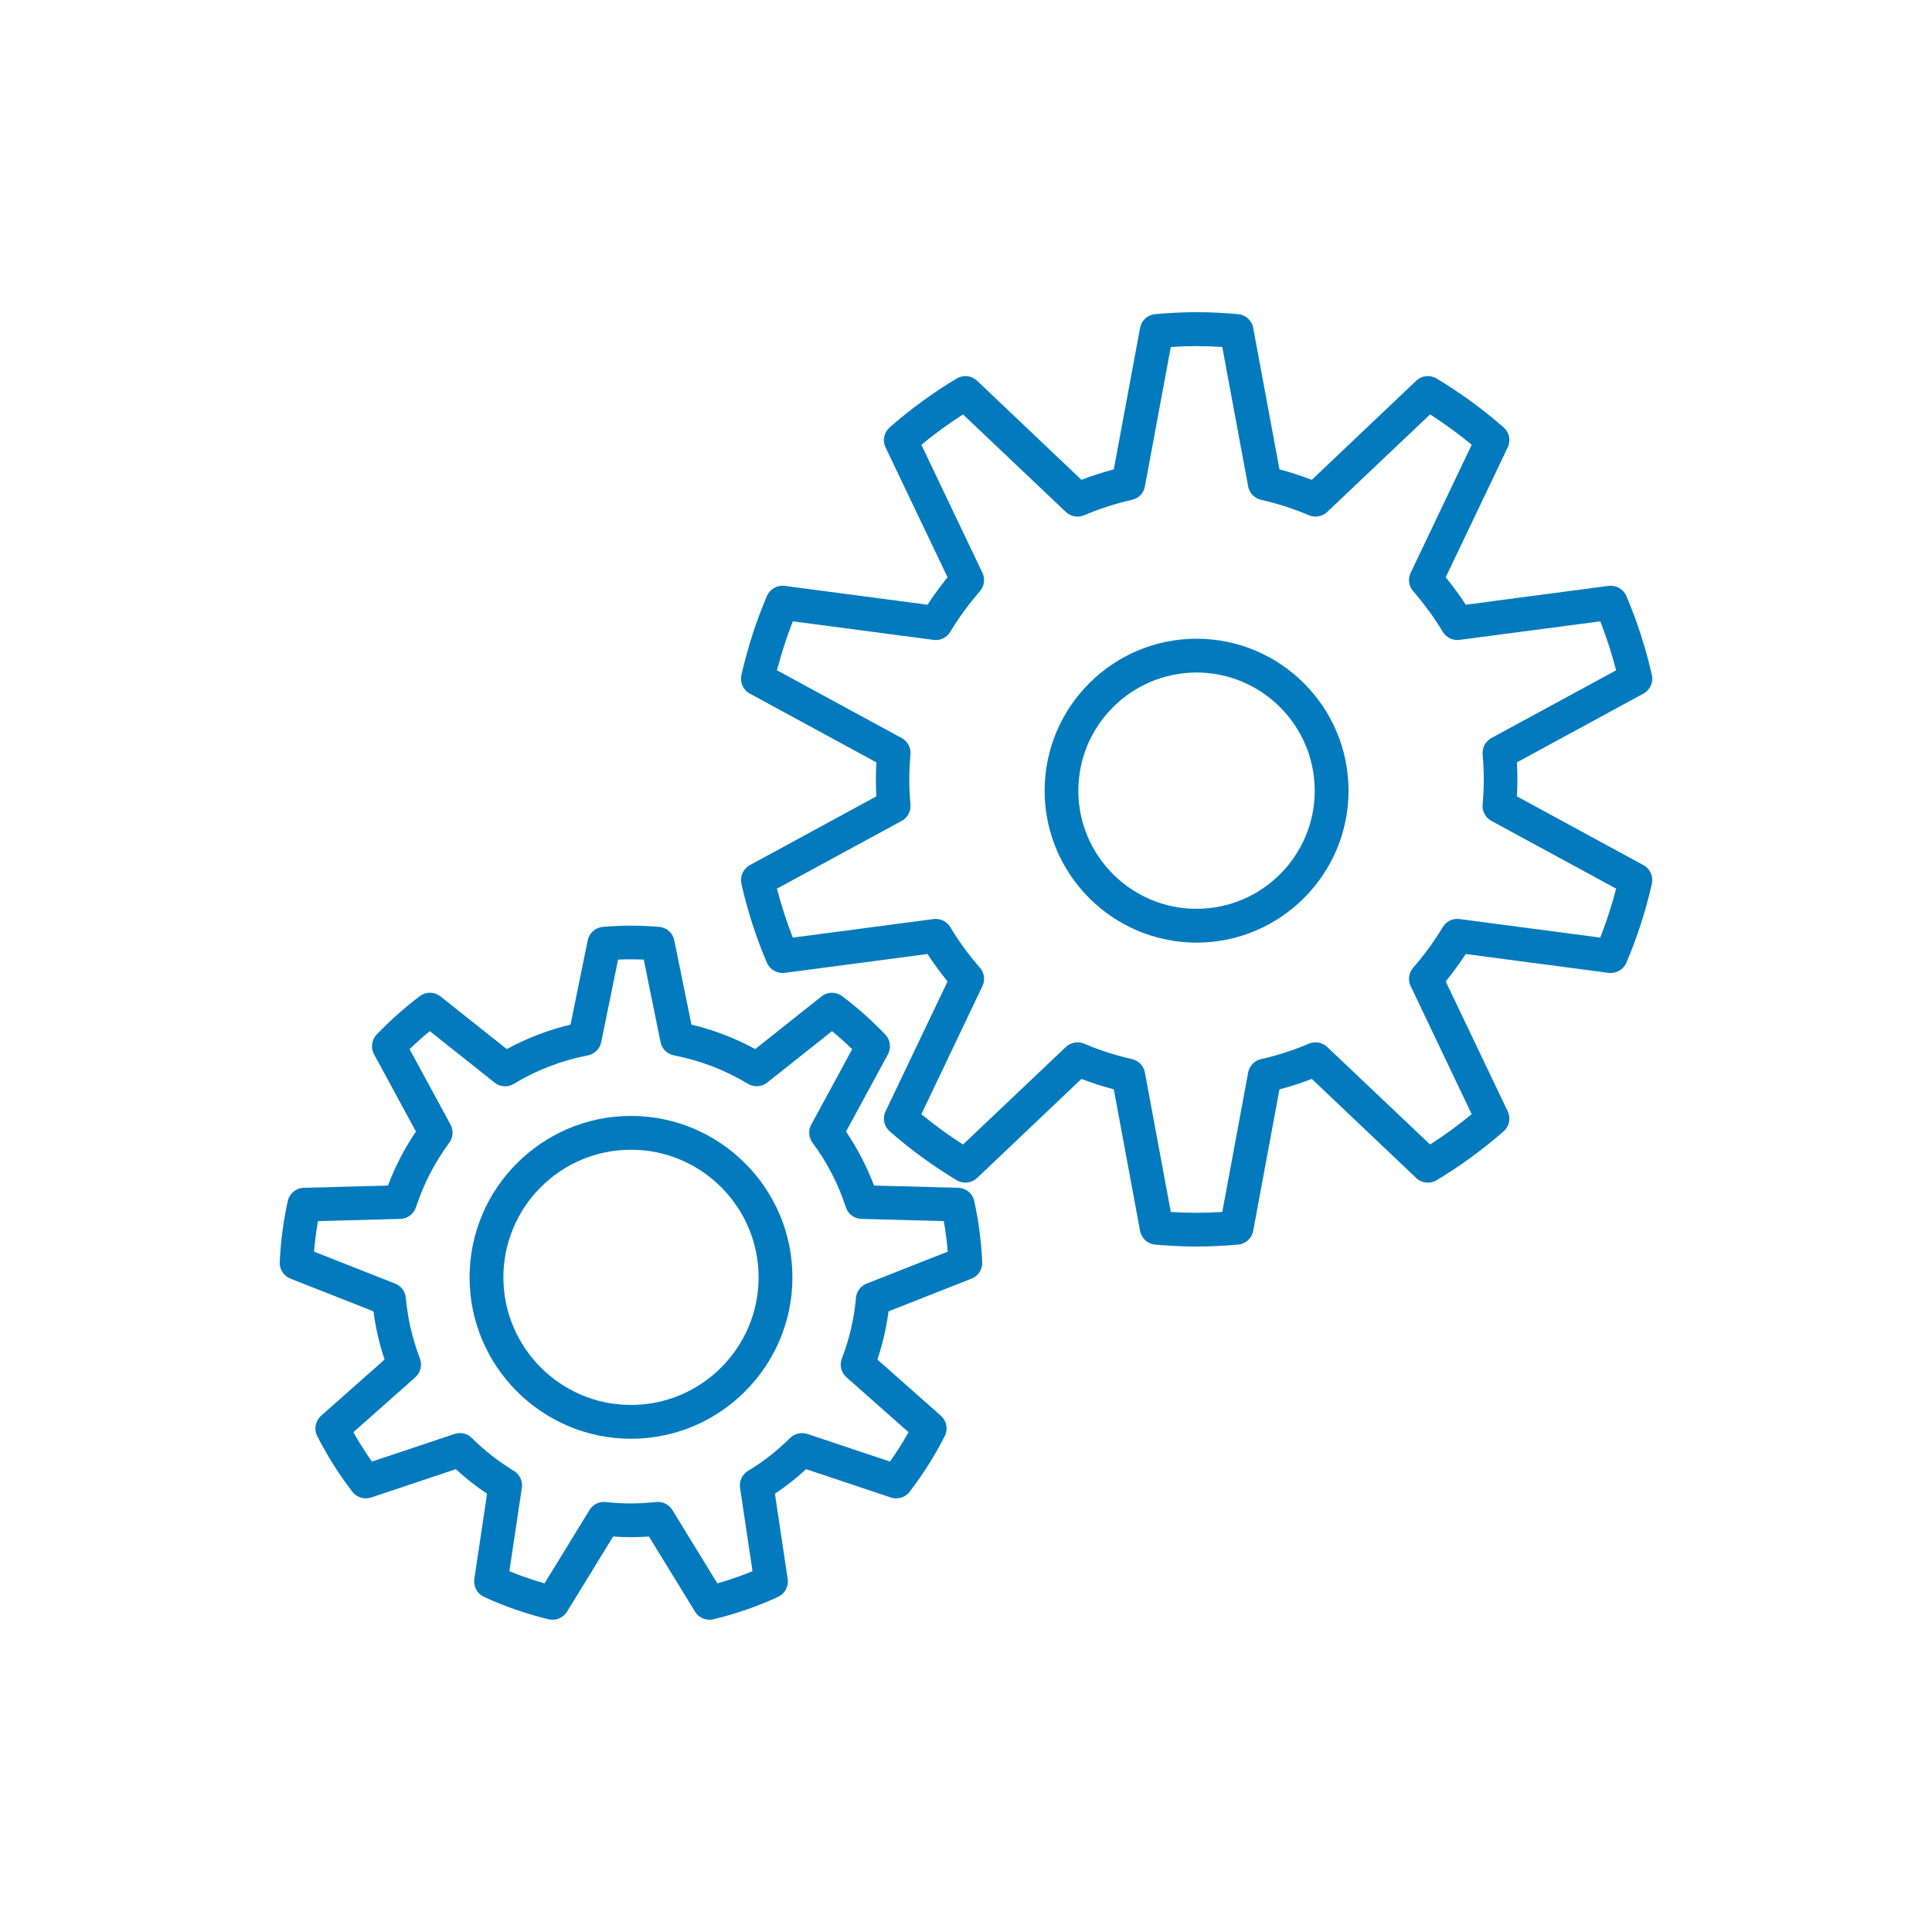 <?xml version="1.0" encoding="UTF-8"?><svg xmlns="http://www.w3.org/2000/svg" viewBox="0 0 200 200"><defs><style>.c{fill:#037abd;}</style></defs><g id="a"/><g id="b"><g><path class="c" d="M123.87,129.04c-1.37,0-2.77-.07-4.29-.2-.78-.07-1.42-.65-1.56-1.42l-2.72-14.65c-1.14-.3-2.26-.67-3.35-1.08l-10.81,10.26c-.57,.54-1.43,.63-2.1,.23-2.43-1.46-4.76-3.16-6.94-5.06-.59-.52-.77-1.36-.43-2.07l6.42-13.45c-.74-.92-1.44-1.86-2.07-2.84l-14.79,1.95c-.78,.1-1.53-.33-1.84-1.05-1.11-2.59-2-5.34-2.64-8.17-.17-.76,.18-1.55,.87-1.93l13.1-7.12c-.03-.61-.05-1.19-.05-1.76s.02-1.15,.05-1.76l-13.1-7.12c-.69-.37-1.04-1.16-.87-1.93,.65-2.83,1.53-5.58,2.64-8.17,.31-.72,1.05-1.15,1.84-1.05l14.79,1.95c.63-.97,1.33-1.92,2.07-2.84l-6.42-13.45c-.34-.71-.16-1.55,.43-2.07,2.17-1.9,4.51-3.6,6.94-5.06,.67-.4,1.53-.31,2.1,.23l10.81,10.26c1.09-.42,2.21-.78,3.35-1.08l2.72-14.65c.14-.77,.78-1.35,1.56-1.42,3.05-.27,5.54-.27,8.59,0,.78,.07,1.42,.65,1.56,1.42l2.72,14.65c1.14,.3,2.26,.67,3.35,1.08l10.81-10.26c.57-.54,1.43-.63,2.1-.23,2.43,1.46,4.77,3.16,6.94,5.06,.59,.52,.77,1.36,.43,2.07l-6.42,13.45c.74,.91,1.44,1.86,2.07,2.84l14.79-1.95c.77-.1,1.53,.33,1.84,1.05,1.11,2.6,2,5.35,2.64,8.17,.18,.76-.18,1.55-.87,1.93l-13.1,7.12c.03,.61,.05,1.19,.05,1.76s-.02,1.15-.05,1.76l13.1,7.12c.69,.37,1.04,1.16,.87,1.93-.64,2.83-1.53,5.57-2.64,8.17-.31,.72-1.07,1.15-1.84,1.05l-14.79-1.95c-.64,.98-1.33,1.92-2.07,2.84l6.42,13.45c.34,.71,.16,1.55-.43,2.07-2.17,1.9-4.51,3.6-6.94,5.06-.67,.4-1.53,.31-2.1-.23l-10.81-10.26c-1.09,.42-2.21,.78-3.35,1.08l-2.72,14.65c-.14,.77-.78,1.35-1.56,1.42-1.52,.13-2.93,.2-4.29,.2Zm-2.67-3.58c1.85,.12,3.48,.12,5.33,0l2.68-14.44c.13-.69,.65-1.23,1.33-1.38,1.72-.39,3.39-.93,4.96-1.6,.64-.27,1.38-.14,1.89,.34l10.65,10.1c1.49-.95,2.93-2.01,4.31-3.14l-6.32-13.26c-.3-.63-.2-1.37,.26-1.9,1.15-1.32,2.18-2.74,3.07-4.21,.36-.6,1.03-.92,1.73-.83l14.57,1.92c.64-1.64,1.19-3.34,1.64-5.07l-12.91-7.01c-.61-.33-.97-.99-.91-1.69,.08-.94,.12-1.79,.12-2.6s-.04-1.66-.12-2.6c-.06-.69,.3-1.35,.91-1.69l12.91-7.01c-.45-1.74-1-3.43-1.64-5.07l-14.57,1.92c-.69,.09-1.37-.24-1.73-.83-.88-1.47-1.92-2.88-3.07-4.21-.46-.52-.56-1.27-.26-1.9l6.32-13.26c-1.38-1.14-2.82-2.19-4.31-3.14l-10.65,10.1c-.51,.48-1.25,.61-1.89,.34-1.57-.67-3.24-1.21-4.96-1.6-.68-.16-1.2-.7-1.33-1.38l-2.68-14.44c-1.85-.12-3.48-.12-5.33,0l-2.68,14.44c-.13,.69-.65,1.23-1.33,1.38-1.72,.39-3.39,.93-4.96,1.6-.64,.27-1.38,.14-1.89-.34l-10.65-10.1c-1.49,.95-2.93,2.01-4.31,3.14l6.32,13.26c.3,.63,.2,1.37-.26,1.9-1.15,1.33-2.19,2.74-3.07,4.21-.36,.6-1.04,.93-1.73,.83l-14.57-1.92c-.64,1.64-1.19,3.34-1.64,5.07l12.91,7.01c.61,.33,.97,.99,.91,1.69-.08,.93-.12,1.79-.12,2.6s.04,1.67,.12,2.6c.06,.69-.3,1.36-.91,1.69l-12.91,7.01c.45,1.74,1,3.43,1.64,5.07l14.57-1.92c.69-.09,1.37,.24,1.73,.83,.88,1.47,1.91,2.88,3.07,4.21,.46,.53,.56,1.27,.26,1.9l-6.32,13.26c1.38,1.14,2.82,2.19,4.31,3.14l10.65-10.1c.51-.48,1.24-.61,1.89-.34,1.57,.67,3.24,1.21,4.96,1.6,.68,.16,1.2,.7,1.33,1.38l2.68,14.44Z"/><g><path class="c" d="M73.44,167.67c-.6,0-1.17-.31-1.49-.83l-4.77-7.78c-1.26,.09-2.46,.09-3.71,0l-4.77,7.78c-.4,.64-1.16,.96-1.9,.79-2.3-.55-4.56-1.34-6.7-2.32-.71-.33-1.11-1.08-1-1.85l1.32-8.83c-1.14-.76-2.22-1.61-3.23-2.54l-8.77,2.93c-.71,.23-1.49,0-1.94-.59-1.39-1.8-2.61-3.74-3.64-5.77-.36-.71-.2-1.57,.4-2.1l6.57-5.82c-.54-1.62-.93-3.29-1.15-4.99l-8.6-3.39c-.69-.27-1.14-.96-1.1-1.7,.09-2.12,.37-4.25,.83-6.33,.17-.78,.86-1.35,1.66-1.37l8.71-.23c.74-1.97,1.71-3.84,2.9-5.59l-4.34-8c-.36-.67-.25-1.49,.27-2.04,1.4-1.46,2.9-2.8,4.47-3.98,.64-.48,1.51-.47,2.14,.03l6.86,5.45c2.08-1.13,4.29-1.98,6.6-2.53l1.78-8.73c.16-.76,.8-1.33,1.57-1.39,2.14-.17,3.69-.17,5.82,0,.78,.06,1.42,.63,1.57,1.39l1.78,8.73c2.31,.55,4.52,1.4,6.6,2.53l6.86-5.45c.62-.5,1.5-.51,2.14-.03,1.57,1.18,3.07,2.52,4.47,3.98,.52,.55,.63,1.37,.27,2.04l-4.34,8c1.18,1.74,2.15,3.62,2.9,5.59l8.71,.23c.8,.02,1.49,.58,1.66,1.37,.46,2.08,.74,4.21,.83,6.33,.03,.74-.41,1.43-1.1,1.7l-8.6,3.39c-.22,1.7-.61,3.37-1.15,4.99l6.57,5.82c.6,.53,.76,1.39,.4,2.1-1.03,2.03-2.25,3.97-3.64,5.77-.45,.59-1.23,.83-1.94,.59l-8.77-2.93c-1.01,.93-2.1,1.78-3.23,2.54l1.32,8.83c.11,.77-.29,1.52-1,1.85-2.15,.99-4.4,1.77-6.7,2.32-.14,.03-.27,.05-.41,.05Zm-5.33-12.19c.6,0,1.17,.31,1.49,.83l4.66,7.6c1.24-.35,2.45-.77,3.64-1.26l-1.29-8.63c-.1-.7,.22-1.39,.82-1.75,1.58-.95,3.04-2.1,4.36-3.41,.47-.46,1.16-.62,1.78-.42l8.56,2.86c.69-.98,1.34-1.99,1.92-3.04l-6.43-5.69c-.55-.48-.74-1.26-.47-1.94,.78-2.02,1.27-4.13,1.46-6.28,.06-.66,.48-1.23,1.1-1.47l8.4-3.31c-.09-1.05-.22-2.11-.41-3.16l-8.52-.23c-.74-.02-1.39-.5-1.62-1.21-.78-2.4-1.94-4.65-3.45-6.68-.4-.55-.46-1.28-.13-1.87l4.24-7.81c-.68-.66-1.38-1.28-2.09-1.87l-6.71,5.33c-.57,.46-1.37,.5-1.99,.13-2.36-1.43-4.94-2.42-7.67-2.95-.7-.13-1.24-.67-1.38-1.37l-1.74-8.54c-.93-.04-1.73-.04-2.66,0l-1.74,8.54c-.14,.69-.69,1.23-1.38,1.37-2.73,.53-5.31,1.52-7.67,2.95-.63,.38-1.42,.33-1.99-.13l-6.71-5.33c-.72,.59-1.42,1.22-2.09,1.87l4.24,7.81c.32,.6,.27,1.33-.13,1.87-1.5,2.03-2.66,4.28-3.45,6.68-.23,.7-.88,1.19-1.62,1.21l-8.52,.23c-.19,1.05-.32,2.1-.41,3.16l8.4,3.31c.62,.24,1.04,.81,1.1,1.47,.19,2.15,.69,4.27,1.46,6.28,.26,.68,.07,1.45-.47,1.94l-6.42,5.69c.59,1.05,1.23,2.06,1.92,3.04l8.56-2.86c.63-.21,1.32-.05,1.78,.42,1.32,1.31,2.79,2.45,4.36,3.41,.6,.37,.93,1.06,.82,1.75l-1.29,8.63c1.19,.49,2.4,.91,3.64,1.26l4.66-7.6c.35-.58,1.01-.9,1.68-.82,1.76,.19,3.42,.19,5.18,0,.06,0,.13-.01,.19-.01Z"/><path class="c" d="M65.32,148.94c-9.21,0-16.71-7.5-16.71-16.71s7.5-16.71,16.71-16.71,16.71,7.5,16.71,16.71-7.5,16.71-16.71,16.71Zm0-29.92c-7.29,0-13.21,5.93-13.21,13.21s5.93,13.21,13.21,13.21,13.21-5.93,13.21-13.21-5.93-13.21-13.21-13.21Z"/></g><path class="c" d="M123.87,97.58c-8.67,0-15.73-7.06-15.73-15.73s7.06-15.73,15.73-15.73,15.73,7.06,15.73,15.73-7.06,15.73-15.73,15.73Zm0-27.96c-6.75,0-12.24,5.49-12.24,12.23s5.49,12.23,12.24,12.23,12.23-5.49,12.23-12.23-5.49-12.23-12.23-12.23Z"/></g></g></svg>